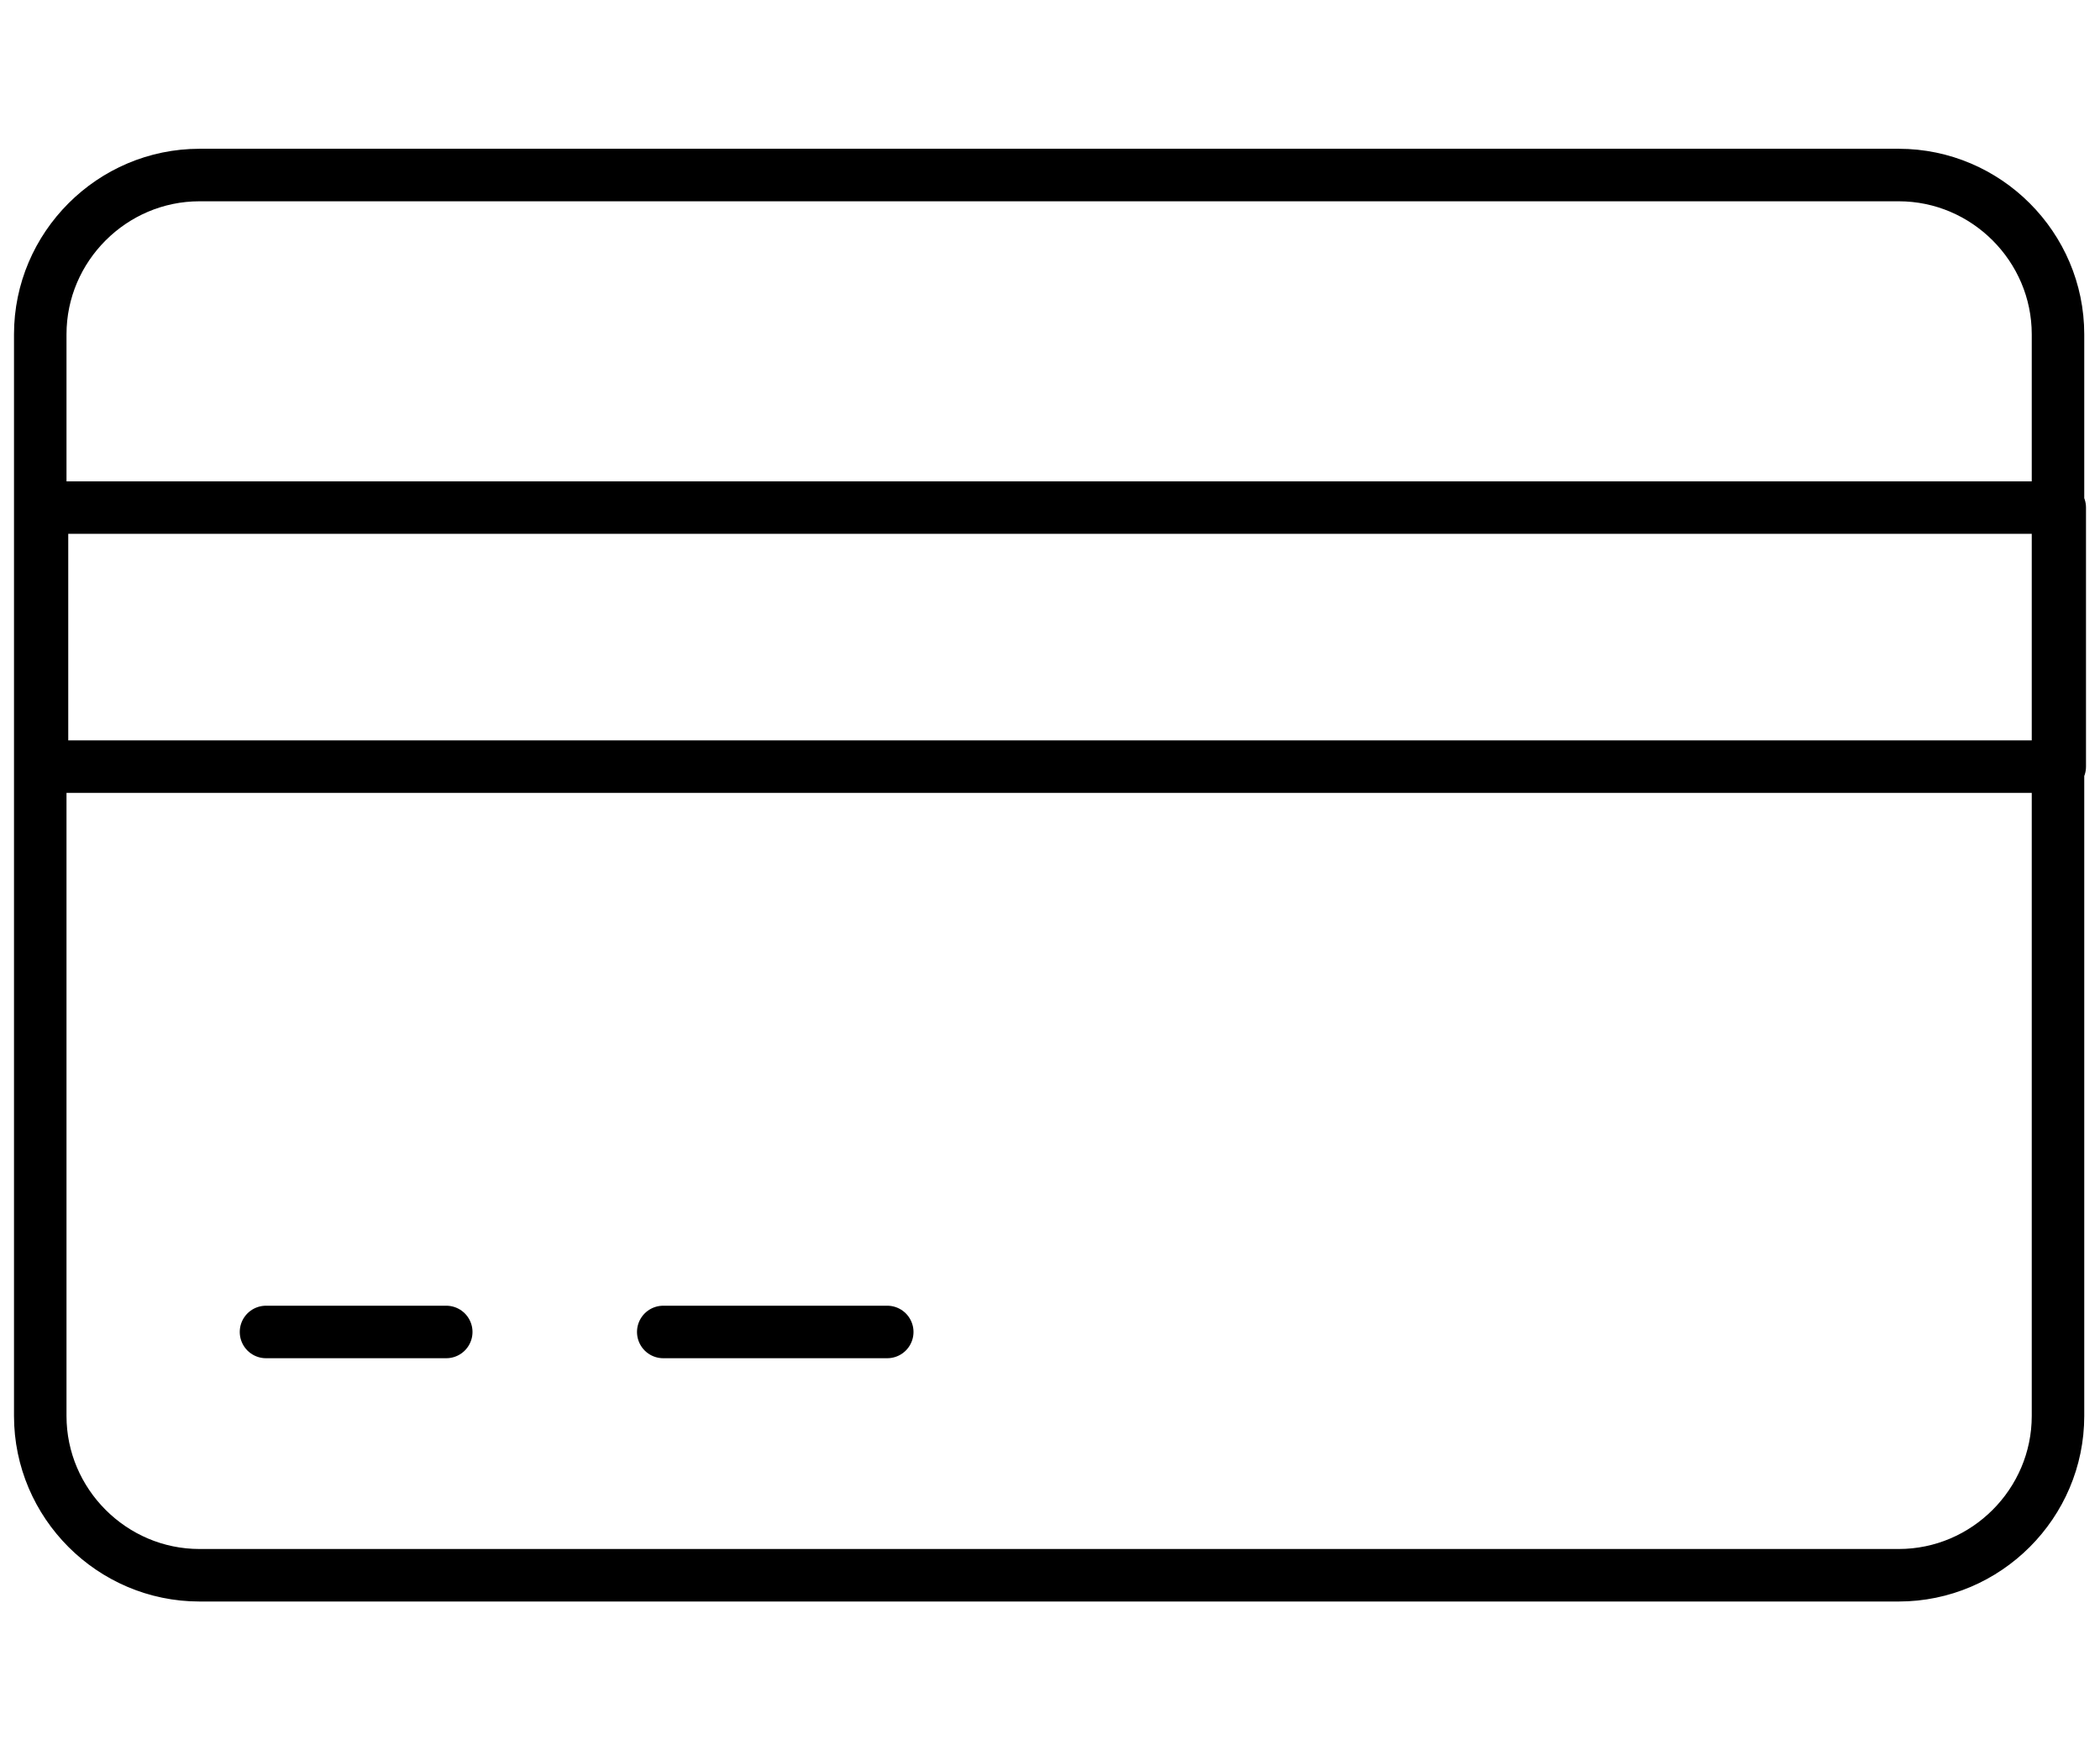 <?xml version="1.0" encoding="UTF-8"?> <svg xmlns="http://www.w3.org/2000/svg" id="Layer_1" version="1.1" viewBox="0 0 120 100"><defs><style> .st0 { fill: none; stroke: #000; stroke-linecap: round; stroke-linejoin: round; stroke-width: 3px; } </style></defs><path class="st0" d="M117.6,43.8H2.4v-14.8h115.3v14.8ZM37.9,76.1h12.8M15.2,76.1h10.3M62.3,90H11.4c-5,0-9.1-4.1-9.1-9.1V19.1c0-5,4.1-9.1,9.1-9.1h97.1c5,0,9.1,4.1,9.1,9.1v61.8c0,5-4.1,9.1-9.1,9.1h-46.5.3Z"></path></svg> 
